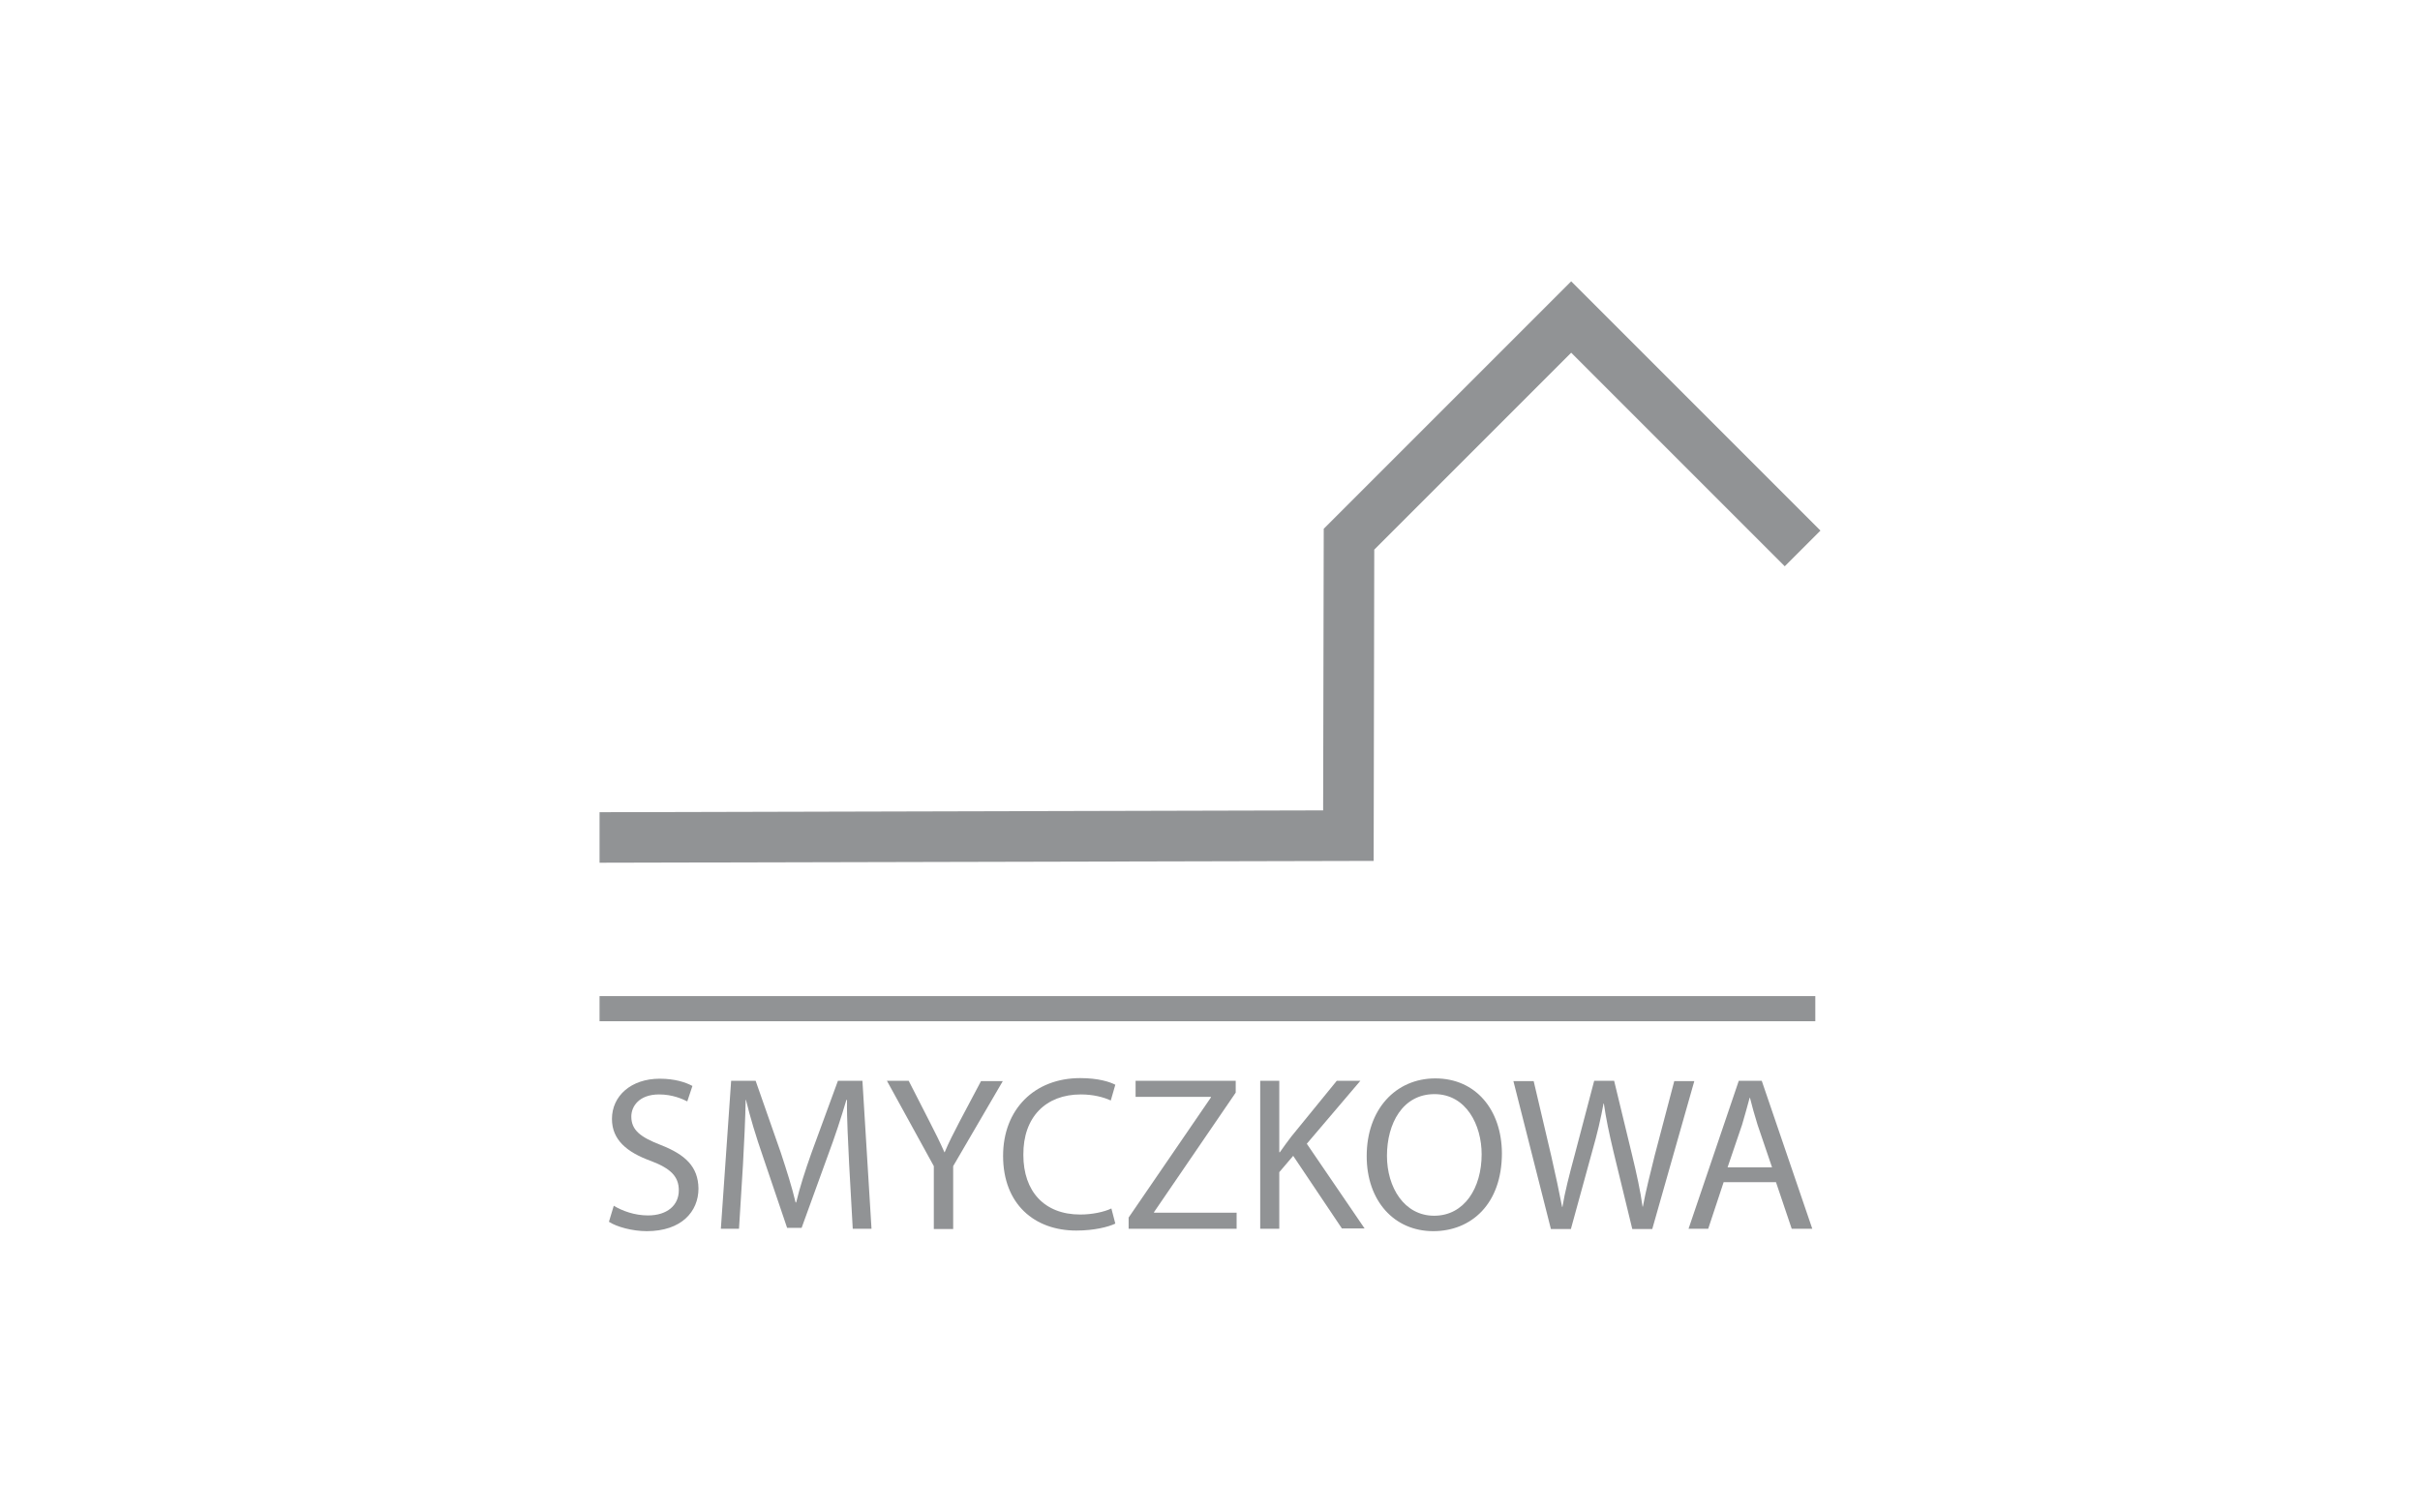 <?xml version="1.0" encoding="utf-8"?>
<!-- Generator: Adobe Illustrator 21.0.0, SVG Export Plug-In . SVG Version: 6.00 Build 0)  -->
<svg version="1.1" id="Warstwa_1" xmlns="http://www.w3.org/2000/svg" xmlns:xlink="http://www.w3.org/1999/xlink" x="0px" y="0px"
	 viewBox="0 0 800 500" style="enable-background:new 0 0 800 500;" xml:space="preserve">
<style type="text/css">
	.st0{fill:#FFFFFF;}
	.st1{fill:#919395;}
</style>
<rect class="st0" width="800" height="500"/>
<g>
	<polygon class="st1" points="454.1,284.6 454.3,181.7 519.4,116.6 590,187.2 601.8,175.4 519.4,93 437.6,174.8 437.4,267.9 
		198.2,268.5 198.2,285.2 	"/>
	<rect x="198.2" y="329.3" class="st1" width="401.9" height="8.3"/>
	<path class="st1" d="M218.4,378.5c-6.7-2.6-9.7-4.9-9.7-9.4c0-3.3,2.5-7.3,9.2-7.3c4.4,0,7.7,1.5,9.3,2.3l1.7-5.1
		c-2.2-1.2-5.8-2.4-10.8-2.4c-9.5,0-15.8,5.7-15.8,13.3c0,6.9,4.9,11,12.9,13.9c6.6,2.5,9.2,5.2,9.2,9.7c0,4.9-3.8,8.3-10.2,8.3
		c-4.4,0-8.5-1.5-11.3-3.2l-1.6,5.3c2.6,1.7,7.8,3.1,12.5,3.1c11.5,0,17.1-6.5,17.1-14.1C230.8,385.7,226.6,381.7,218.4,378.5z"/>
	<path class="st1" d="M277,357.3l-8.7,23.7c-2.2,6.2-3.9,11.5-5.1,16.5h-0.2c-1.2-5.1-2.9-10.4-4.9-16.5l-8.3-23.7h-8.1l-3.4,48.9h6
		l1.3-21c0.4-7.3,0.8-15.5,0.9-21.6h0.1c1.4,5.8,3.3,12.1,5.7,19l7.9,23.3h4.8l8.6-23.7c2.5-6.7,4.5-12.8,6.2-18.6h0.2
		c-0.1,6.1,0.4,14.3,0.7,21.1l1.2,21.5h6.2l-3-48.9H277z"/>
	<path class="st1" d="M317.2,370.8c-1.9,3.7-3.6,6.9-4.9,10.1h-0.1c-1.5-3.4-3-6.4-4.9-10.1l-6.9-13.5h-7.2l15.5,28.2v20.8h6.4
		v-20.8l16.4-28.1h-7.2L317.2,370.8z"/>
	<path class="st1" d="M357.3,361.8c4.1,0,7.5,0.9,9.9,2l1.5-5.2c-1.7-0.9-5.5-2.2-11.6-2.2c-15.2,0-25.5,10.4-25.5,25.7
		c0,16,10.4,24.7,24.2,24.7c5.9,0,10.6-1.2,12.9-2.3l-1.3-5c-2.5,1.2-6.5,2-10.3,2c-11.9,0-18.8-7.7-18.8-19.7
		C338.2,369.2,345.8,361.8,357.3,361.8z"/>
	<polygon class="st1" points="381.5,400.7 408.5,361.2 408.5,357.3 375.4,357.3 375.4,362.6 400.3,362.6 400.3,362.8 373.1,402.5 
		373.1,406.2 408.8,406.2 408.8,400.9 381.5,400.9 	"/>
	<path class="st1" d="M449.7,357.3h-7.8l-15,18.4c-1.2,1.6-2.5,3.3-3.8,5.2h-0.2v-23.6h-6.3v48.9h6.3v-18.7l4.6-5.4l16.1,24h7.5
		L432,378.1L449.7,357.3z"/>
	<path class="st1" d="M474.5,356.5c-13.1,0-22.7,10.2-22.7,25.7c0,14.8,9.1,24.8,22,24.8c12.5,0,22.7-8.9,22.7-25.8
		C496.4,366.8,487.8,356.5,474.5,356.5z M474.1,401.9c-9.9,0-15.6-9.4-15.6-19.8c0-10.7,5.2-20.4,15.7-20.4
		c10.5,0,15.6,10.2,15.6,19.9C489.8,392.7,484.1,401.9,474.1,401.9z"/>
	<path class="st1" d="M553.5,357.3L547,382c-1.5,6.1-2.9,11.5-3.9,16.9h-0.1c-0.7-5.1-2-11-3.4-16.8l-6-24.8H527l-6.5,24.7
		c-1.7,6.3-3.2,12.1-4,17h-0.1c-0.9-4.7-2.2-10.8-3.6-16.9l-5.8-24.7h-6.7l12.4,48.9h6.6l7-25.5c1.8-6.3,2.9-11.1,3.8-16h0.1
		c0.7,4.9,1.7,9.7,3.2,16l6.2,25.5h6.6l13.9-48.9H553.5z"/>
	<path class="st1" d="M574.8,357.3l-16.6,48.9h6.5l5.1-15.4h17.3l5.2,15.4h6.8l-16.7-48.9H574.8z M571.1,385.9l4.8-14.1
		c0.9-3,1.7-6,2.5-8.9h0.1c0.7,2.8,1.5,5.7,2.5,8.9l4.8,14.1H571.1z"/>
</g>
</svg>
